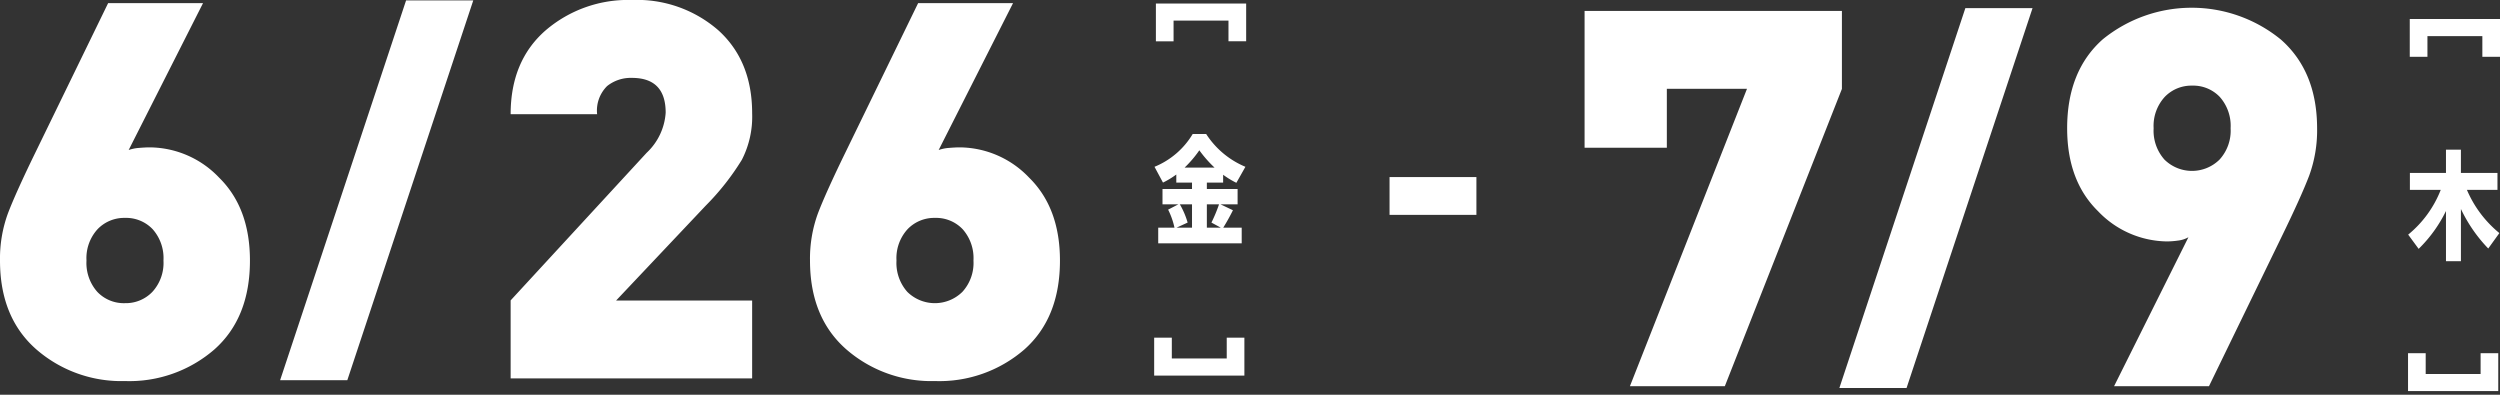 <svg data-name="レイヤー 1" xmlns="http://www.w3.org/2000/svg" width="323" height="51" viewBox="0 0 323 51"><rect x="0" y="0" width="323" height="51" fill="#333333" stroke="none"/><path d="M16.147 49.232a16.731 16.731 0 01-11.48-4.114Q-.001 41.005 0 33.66a17.032 17.032 0 011.022-6.086q1.022-2.685 3.61-7.99L13.968.408H26.23l-9.606 18.973a5.15 5.15 0 011.362-.273q.818-.067 1.363-.068a12.495 12.495 0 018.96 3.91q3.985 3.911 3.984 10.71 0 7.414-4.598 11.492a16.76 16.76 0 01-11.548 4.08zm0-21.08a4.763 4.763 0 00-3.543 1.462 5.541 5.541 0 00-1.43 4.046 5.614 5.614 0 001.396 4.046 4.726 4.726 0 003.577 1.463 4.757 4.757 0 003.542-1.463 5.533 5.533 0 001.431-4.046 5.623 5.623 0 00-1.396-4.046 4.734 4.734 0 00-3.577-1.462zm28.725 20.974H36.19L52.467.05h8.68zm21.103-.233V38.81l17.577-19.074a7.794 7.794 0 002.453-5.177q0-4.495-4.36-4.496a4.907 4.907 0 00-3.203 1.054 4.456 4.456 0 00-1.294 3.639H65.975q0-6.869 4.496-10.813A16.336 16.336 0 0181.645 0a15.977 15.977 0 0111.207 3.952q4.326 3.95 4.326 10.694a12.195 12.195 0 01-1.328 5.995 32.432 32.432 0 01-4.667 5.926L79.6 38.828h17.577v10.065zm54.824.339a16.731 16.731 0 01-11.48-4.114q-4.668-4.113-4.667-11.458a17.032 17.032 0 011.022-6.086q1.022-2.685 3.61-7.99L118.62.408h12.263l-9.607 18.973a5.15 5.15 0 011.363-.273q.818-.067 1.363-.068a12.495 12.495 0 018.959 3.91q3.984 3.911 3.986 10.71 0 7.414-4.6 11.492a16.76 16.76 0 01-11.547 4.08zm0-21.08a4.763 4.763 0 00-3.543 1.462 5.541 5.541 0 00-1.43 4.046 5.614 5.614 0 001.396 4.046 5.063 5.063 0 007.12 0 5.533 5.533 0 001.43-4.046 5.623 5.623 0 00-1.397-4.046 4.734 4.734 0 00-3.576-1.462zm58.731-.389v-4.89h11.222v4.89zM149.341.454v4.882h2.284V2.665h7.095v2.671h2.284V.454h-11.663zm9.153 45.863h-7.095v-2.688h-2.281v4.896h11.657v-4.896h-2.281v2.688zm-6.75-16.9a9.89 9.89 0 00-.823-2.331l1.328-.69h-2.054v-1.978h3.813v-.828h-2.03v-1.043a10.917 10.917 0 01-1.721 1.043l-1.095-2.04a10.276 10.276 0 004.932-4.233h1.746a11.122 11.122 0 005.067 4.233l-1.169 2.07a11.31 11.31 0 01-1.709-1.042v1.012h-2.103v.828h3.972v1.979h-2.213l1.61.766a26.307 26.307 0 01-1.254 2.254h2.387v2.024h-10.786v-2.024zm2.264 0v-3.02h-1.574a10.318 10.318 0 011.007 2.36l-1.438.66zm2.914-7.76a15.476 15.476 0 01-1.968-2.238 14.52 14.52 0 01-1.906 2.238zm.811 7.76l-1.216-.66a19.514 19.514 0 00.983-2.36h-1.574v3.02zm65.117 20.476h-12.263l15.124-38.42h-10.355v7.616h-10.628V1.409h33.247v10.077zm23.479.233h-8.681L253.924 1.05h8.68zm48.407-19.436l-9.334 19.203H273.14l9.606-19.245a3.54 3.54 0 01-1.362.436 10.719 10.719 0 01-1.363.108 12.489 12.489 0 01-8.959-3.91q-3.986-3.91-3.986-10.71 0-7.41 4.6-11.492a18.215 18.215 0 0123.027.041q4.666 4.12 4.667 11.473a17.075 17.075 0 01-1.022 6.095q-1.022 2.69-3.611 8zm-11.514-19.626a4.76 4.76 0 00-3.543 1.462 5.541 5.541 0 00-1.43 4.046 5.612 5.612 0 001.397 4.046 5.064 5.064 0 007.119 0 5.533 5.533 0 001.43-4.046 5.623 5.623 0 00-1.396-4.046 4.73 4.73 0 00-3.577-1.462zm28.119-8.61v4.882h2.284V4.665h7.095v2.671h2.284V2.454h-11.663zm9.153 45.863h-7.095v-2.688h-2.281v4.896h11.657v-4.896h-2.281v2.688zm2.425-18.204l-1.438 1.994a19.159 19.159 0 01-3.53-5.106v6.747h-1.931v-6.486a17.685 17.685 0 01-3.53 4.891l-1.353-1.84a14.103 14.103 0 004.207-5.782h-3.986V22.34h4.662v-3.006h1.93v3.006h4.723v2.192h-3.947a14.56 14.56 0 004.193 5.582z" fill="#fff"/></svg>